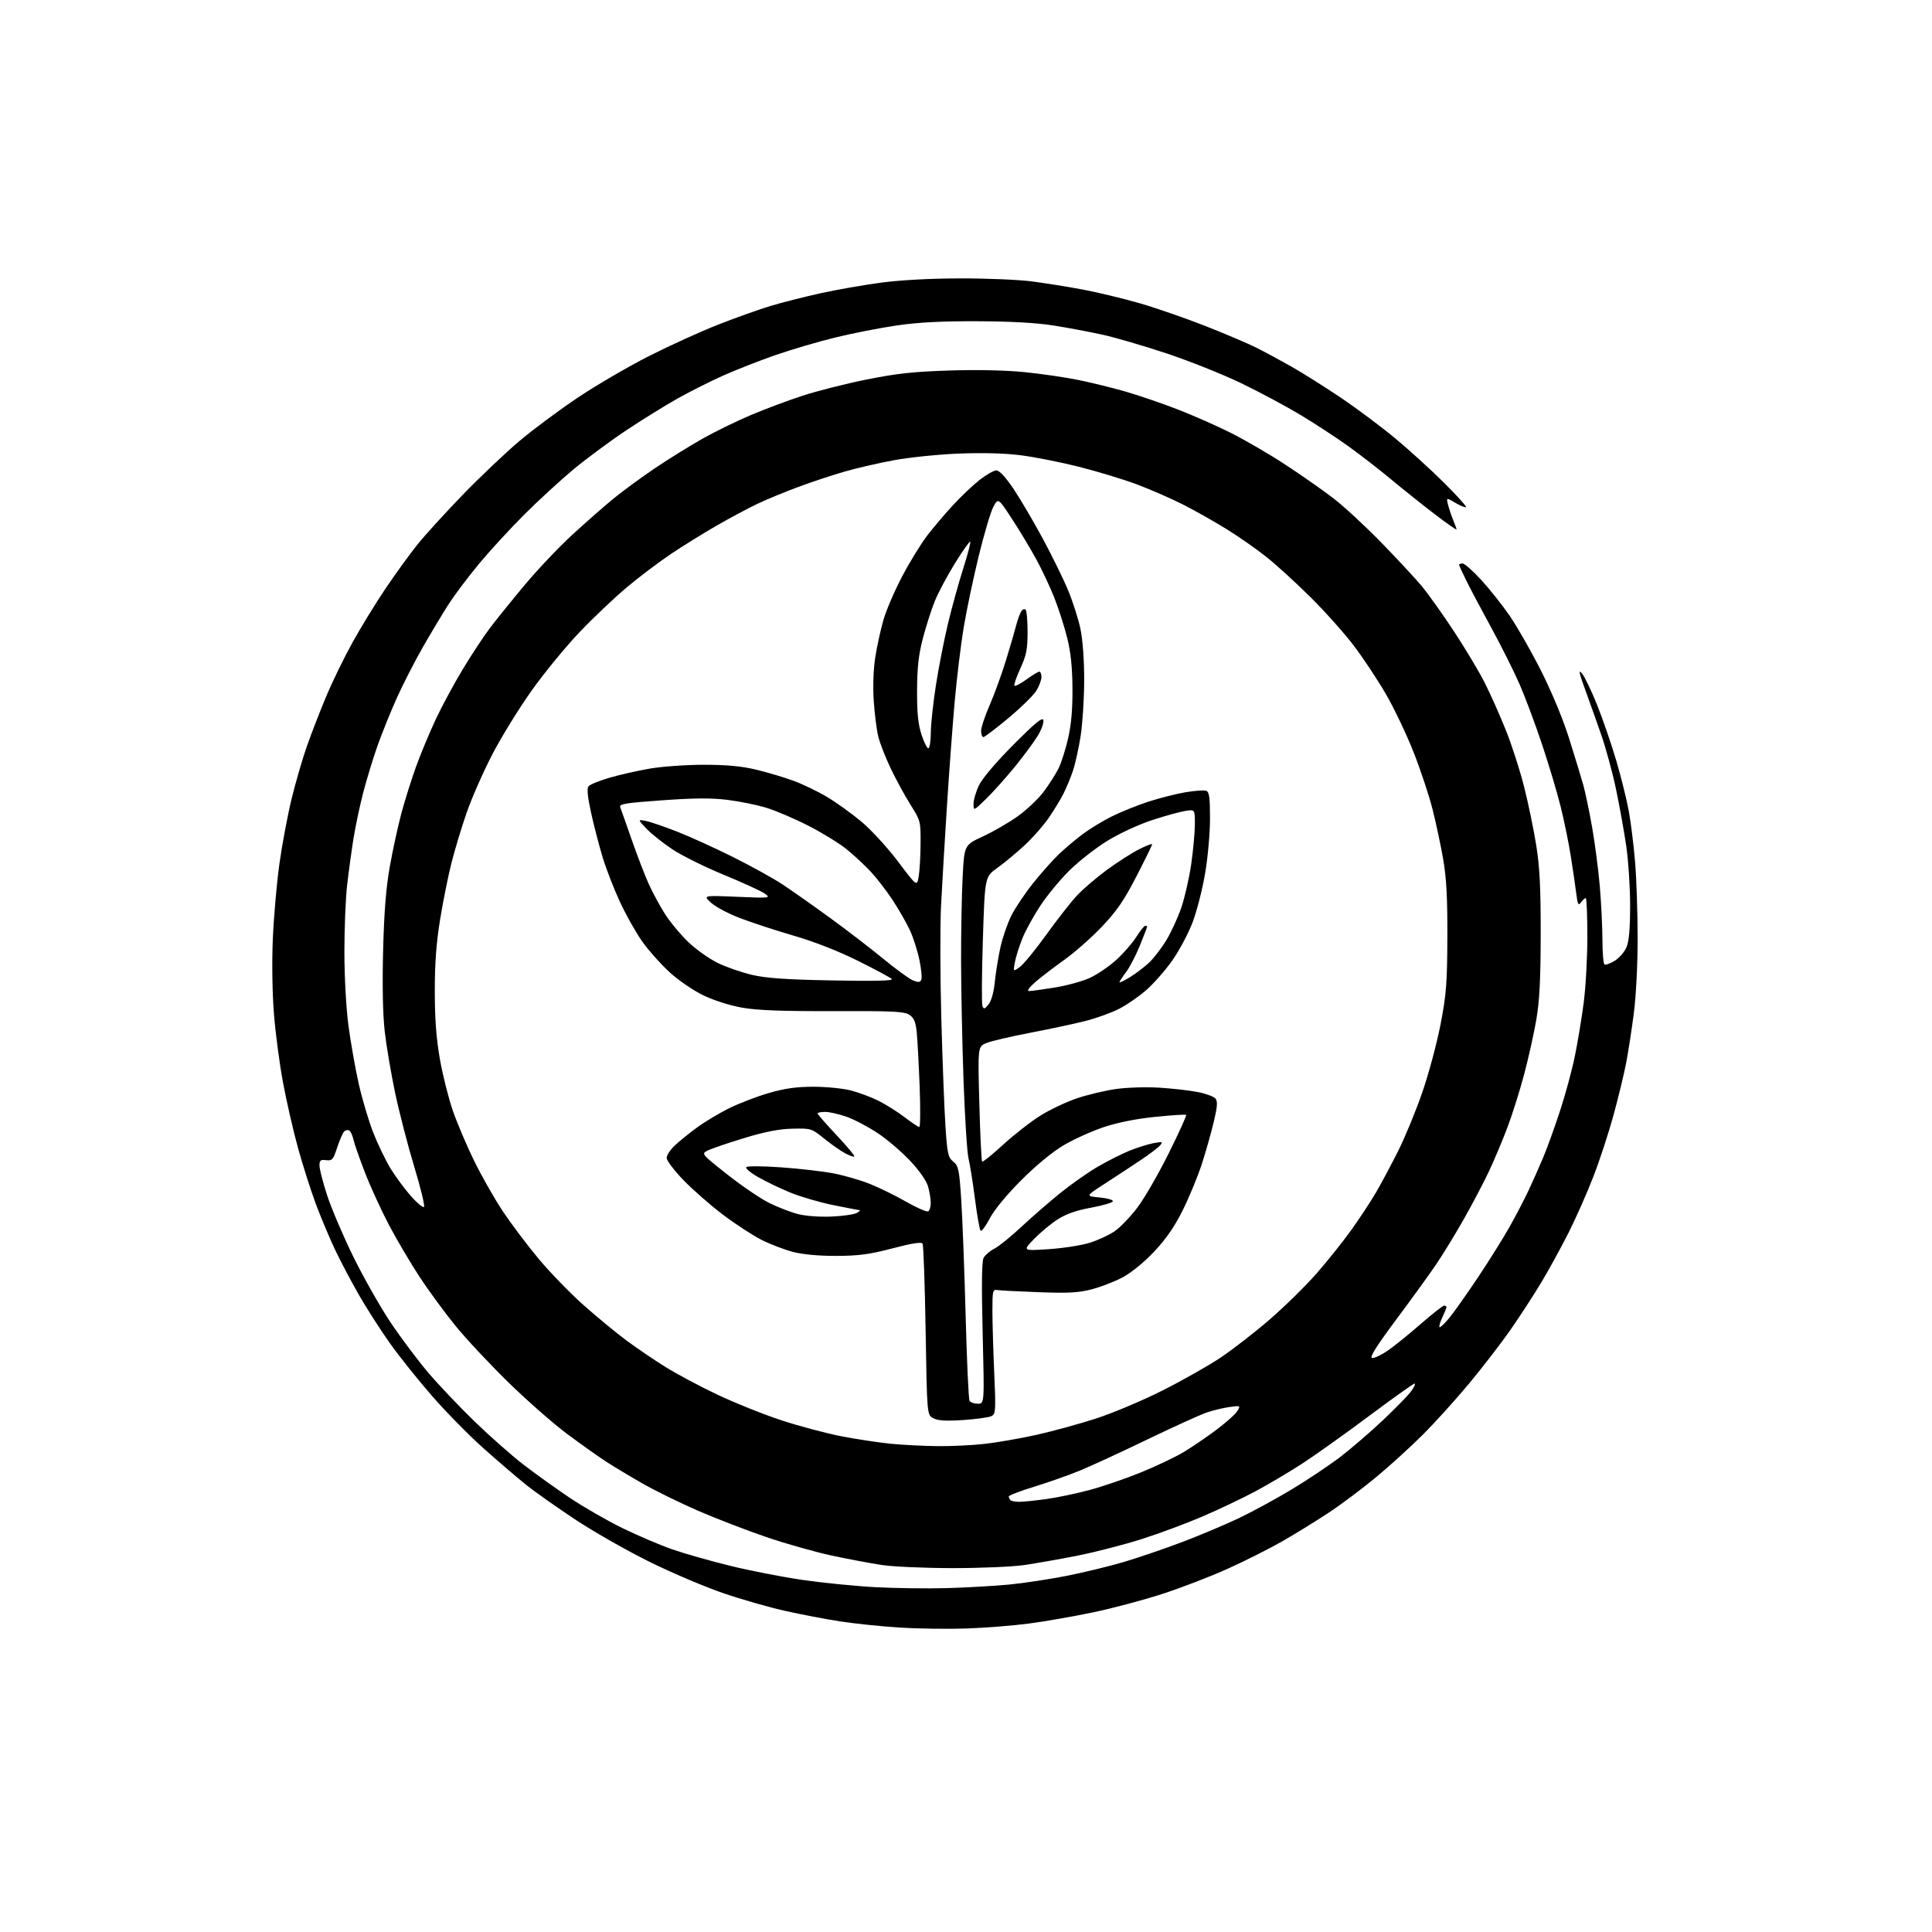 <?xml version="1.0" encoding="UTF-8" standalone="no"?>
<svg 
  version="1.1" 
  xmlns="http://www.w3.org/2000/svg" 
  xmlns:xlink="http://www.w3.org/1999/xlink" 
  xmlns:svg="http://www.w3.org/2000/svg"
  xmlns:rdf="http://www.w3.org/1999/02/22-rdf-syntax-ns#"
  xmlns:cc="http://creativecommons.org/ns#"
  xmlns:dc="http://purl.org/dc/elements/1.1/"
  viewBox="0 0 768 768"
  width="768"
  height="768"
>
<style>svg {background-color: white; }</style>"
<path stroke="none" fill="black" fill-rule="evenodd" d="M384.00,647.36C376.57,647.60 364.65,647.43 357.50,646.98C350.35,646.52 339.83,645.43 334.13,644.55C328.42,643.68 318.52,641.79 312.13,640.36C305.73,638.93 294.65,635.76 287.50,633.31C280.35,630.86 267.30,625.33 258.50,621.00C249.70,616.68 236.43,609.14 229.00,604.25C221.57,599.35 212.57,593.00 209.00,590.13C205.43,587.26 197.86,580.77 192.18,575.70C186.50,570.64 177.34,561.33 171.82,555.00C166.29,548.67 158.73,539.23 155.02,534.00C151.30,528.77 145.76,520.12 142.69,514.77C139.62,509.42 135.35,501.32 133.19,496.77C131.03,492.22 127.60,484.06 125.57,478.64C123.55,473.22 120.32,463.09 118.41,456.14C116.50,449.19 113.84,437.57 112.50,430.33C111.15,423.09 109.54,410.94 108.92,403.33C108.25,395.15 108.05,382.97 108.44,373.50C108.81,364.70 109.98,351.18 111.06,343.45C112.13,335.72 114.33,324.02 115.94,317.45C117.55,310.88 120.29,301.45 122.04,296.50C123.78,291.55 127.20,282.74 129.63,276.93C132.06,271.12 136.77,261.44 140.10,255.43C143.42,249.42 149.33,239.78 153.23,234.00C157.13,228.22 162.77,220.42 165.77,216.67C168.77,212.91 176.91,203.96 183.86,196.78C190.81,189.60 201.00,179.93 206.50,175.29C212.00,170.66 222.51,162.85 229.86,157.94C237.20,153.04 249.89,145.64 258.06,141.50C266.22,137.37 278.57,131.76 285.50,129.04C292.44,126.32 301.80,122.98 306.30,121.62C310.81,120.26 319.68,118.01 326.00,116.61C332.32,115.21 343.12,113.31 350.00,112.39C357.84,111.34 369.58,110.69 381.50,110.67C391.95,110.64 404.77,111.17 410.00,111.84C415.23,112.51 424.39,113.97 430.36,115.09C436.34,116.21 446.62,118.69 453.22,120.60C459.81,122.52 471.58,126.60 479.36,129.67C487.13,132.73 496.20,136.60 499.50,138.25C502.80,139.91 509.10,143.31 513.50,145.81C517.90,148.31 526.67,153.84 533.00,158.10C539.33,162.36 549.00,169.58 554.50,174.15C560.00,178.71 568.72,186.64 573.88,191.76C579.04,196.88 583.03,201.30 582.75,201.58C582.48,201.86 580.60,201.10 578.57,199.91C574.90,197.74 574.90,197.74 575.61,200.62C576.01,202.20 576.93,204.95 577.66,206.72C578.40,208.49 579.00,210.18 579.00,210.47C579.00,210.77 575.17,208.09 570.49,204.52C565.81,200.95 558.04,194.75 553.24,190.76C548.43,186.76 540.67,180.74 536.00,177.39C531.33,174.03 522.77,168.44 517.00,164.96C511.23,161.49 500.57,155.79 493.33,152.30C486.09,148.81 472.81,143.51 463.83,140.52C454.85,137.53 443.36,134.17 438.30,133.05C433.23,131.93 424.46,130.29 418.80,129.39C411.99,128.32 401.72,127.74 388.50,127.70C374.35,127.64 364.99,128.13 356.50,129.37C349.90,130.33 338.88,132.49 332.01,134.17C325.15,135.84 314.35,139.02 308.01,141.24C301.68,143.45 292.45,147.07 287.50,149.28C282.55,151.49 274.45,155.56 269.50,158.33C264.55,161.09 255.25,166.86 248.82,171.15C242.40,175.43 233.03,182.37 227.99,186.56C222.96,190.75 214.24,198.75 208.62,204.34C203.01,209.93 194.86,218.78 190.52,224.00C186.19,229.22 180.76,236.43 178.45,240.00C176.15,243.57 171.55,251.22 168.23,257.00C164.92,262.77 160.19,272.00 157.72,277.50C155.25,283.00 151.80,291.55 150.05,296.50C148.30,301.45 145.76,309.77 144.40,315.00C143.04,320.23 141.28,328.55 140.49,333.50C139.70,338.45 138.57,346.77 137.97,352.00C137.38,357.23 136.90,369.15 136.90,378.50C136.91,388.20 137.59,400.65 138.49,407.50C139.36,414.10 141.19,424.52 142.56,430.65C143.93,436.78 146.55,445.62 148.39,450.29C150.22,454.96 153.35,461.42 155.34,464.64C157.33,467.86 160.95,472.75 163.38,475.50C165.82,478.25 168.14,480.17 168.55,479.77C168.96,479.36 167.21,472.16 164.66,463.77C162.12,455.37 158.71,442.20 157.08,434.50C155.46,426.80 153.60,415.81 152.94,410.07C152.18,403.38 151.94,391.89 152.29,378.07C152.68,362.54 153.42,353.14 154.95,344.50C156.12,337.90 158.22,328.27 159.61,323.10C161.00,317.93 163.63,309.61 165.44,304.60C167.26,299.60 170.74,291.23 173.19,286.00C175.64,280.77 180.49,271.77 183.98,266.00C187.46,260.23 192.36,252.80 194.87,249.50C197.37,246.20 203.56,238.55 208.61,232.50C213.66,226.45 222.06,217.58 227.28,212.78C232.50,207.98 239.86,201.51 243.63,198.40C247.41,195.29 255.00,189.72 260.50,186.02C266.00,182.32 274.55,177.03 279.50,174.25C284.45,171.48 292.98,167.31 298.45,165.00C303.93,162.68 313.14,159.23 318.93,157.34C324.71,155.44 336.21,152.53 344.47,150.87C356.51,148.45 363.08,147.74 377.50,147.28C388.75,146.93 400.00,147.18 407.50,147.95C414.10,148.62 423.64,150.02 428.69,151.05C433.75,152.08 442.07,154.13 447.19,155.59C452.31,157.06 461.56,160.21 467.74,162.59C473.92,164.97 483.60,169.23 489.24,172.06C494.88,174.88 504.66,180.58 510.97,184.72C517.28,188.86 525.83,194.84 529.97,198.02C534.11,201.19 542.70,209.12 549.05,215.64C555.41,222.17 562.66,229.97 565.18,233.00C567.69,236.03 573.46,244.12 577.99,251.00C582.52,257.88 588.04,267.10 590.25,271.50C592.47,275.90 596.21,284.31 598.57,290.18C600.93,296.05 604.23,306.27 605.89,312.89C607.56,319.51 609.72,330.00 610.71,336.21C612.07,344.84 612.48,353.16 612.45,371.50C612.42,389.57 611.98,397.97 610.68,405.50C609.72,411.00 607.57,420.68 605.89,427.00C604.22,433.32 601.26,442.73 599.32,447.90C597.39,453.06 594.07,460.99 591.94,465.50C589.82,470.02 585.30,478.62 581.90,484.61C578.50,490.60 573.58,498.65 570.97,502.50C568.37,506.35 561.20,516.25 555.05,524.50C547.14,535.11 544.32,539.59 545.41,539.82C546.25,539.99 549.02,538.70 551.57,536.95C554.11,535.20 560.01,530.45 564.66,526.39C569.32,522.32 573.55,519.00 574.07,519.00C574.58,519.00 575.00,519.27 575.00,519.60C575.00,519.93 574.27,521.74 573.37,523.63C572.47,525.52 571.96,527.29 572.23,527.56C572.50,527.83 574.29,526.13 576.21,523.78C578.13,521.42 583.30,514.10 587.70,507.50C592.10,500.90 597.72,491.90 600.19,487.50C602.66,483.10 606.06,476.56 607.74,472.97C609.41,469.38 611.99,463.59 613.45,460.11C614.92,456.63 617.89,448.41 620.05,441.86C622.21,435.30 624.90,425.42 626.02,419.89C627.15,414.36 628.73,404.84 629.53,398.73C630.34,392.63 631.00,380.74 631.00,372.31C631.00,363.89 630.71,357.00 630.36,357.00C630.01,357.00 629.16,357.76 628.48,358.70C627.42,360.14 627.14,359.60 626.56,354.95C626.18,351.95 625.19,345.23 624.36,340.00C623.52,334.77 621.72,326.00 620.35,320.50C618.98,315.00 615.68,303.98 613.02,296.00C610.36,288.02 606.37,277.33 604.16,272.24C601.95,267.15 596.89,257.02 592.92,249.74C588.94,242.46 584.41,233.91 582.85,230.73C581.28,227.56 580.00,224.75 580.00,224.48C580.00,224.22 580.64,224.00 581.41,224.00C582.19,224.00 585.52,226.94 588.81,230.53C592.10,234.13 597.17,240.49 600.06,244.68C602.95,248.87 608.54,258.64 612.47,266.40C616.79,274.92 621.25,285.65 623.73,293.50C625.98,300.65 628.52,308.98 629.37,312.00C630.21,315.02 631.81,322.68 632.92,329.00C634.03,335.32 635.40,345.90 635.96,352.50C636.52,359.10 636.98,368.64 636.99,373.69C637.00,378.75 637.37,383.11 637.82,383.39C638.27,383.67 640.10,383.01 641.88,381.93C643.66,380.84 645.77,378.41 646.56,376.51C647.57,374.10 648.00,369.10 648.00,359.91C648.00,352.68 647.29,341.97 646.43,336.13C645.57,330.28 643.75,320.17 642.38,313.66C641.01,307.15 638.38,297.48 636.54,292.16C634.69,286.85 631.78,278.68 630.08,274.00C627.64,267.31 627.38,265.97 628.86,267.70C629.89,268.91 632.60,274.54 634.87,280.20C637.14,285.87 640.58,295.85 642.50,302.39C644.42,308.94 646.66,317.94 647.47,322.39C648.28,326.85 649.41,335.90 649.96,342.50C650.52,349.10 650.98,362.69 650.99,372.70C651.00,383.17 650.36,395.91 649.48,402.70C648.65,409.19 647.27,418.10 646.43,422.50C645.58,426.90 643.32,436.24 641.41,443.25C639.49,450.26 635.91,461.21 633.44,467.59C630.98,473.97 626.56,483.98 623.62,489.84C620.67,495.70 615.77,504.65 612.72,509.73C609.67,514.80 604.14,523.32 600.42,528.66C596.70,533.99 589.29,543.60 583.95,550.02C578.61,556.43 570.42,565.49 565.76,570.15C561.10,574.81 552.84,582.35 547.39,586.90C541.95,591.45 533.20,598.01 527.94,601.48C522.68,604.94 514.29,610.10 509.31,612.93C504.33,615.76 494.75,620.57 488.03,623.61C481.30,626.65 469.66,631.13 462.15,633.58C454.64,636.02 442.20,639.34 434.50,640.94C426.80,642.55 415.32,644.55 409.00,645.39C402.68,646.22 391.43,647.11 384.00,647.36zM376.50,631.30C384.20,631.08 395.23,630.45 401.00,629.90C406.77,629.35 417.12,627.79 424.00,626.43C430.88,625.07 441.23,622.55 447.00,620.83C452.77,619.11 463.12,615.57 470.00,612.96C476.88,610.35 486.88,606.14 492.22,603.61C497.57,601.08 507.11,595.90 513.42,592.09C519.73,588.29 528.40,582.49 532.70,579.22C536.99,575.94 544.66,569.34 549.75,564.54C554.83,559.74 559.93,554.51 561.06,552.91C562.20,551.31 562.76,550.00 562.30,550.00C561.84,550.00 553.82,555.71 544.48,562.68C535.14,569.66 523.23,578.16 518.00,581.58C512.77,584.99 504.23,590.06 499.00,592.85C493.77,595.63 484.32,600.12 477.98,602.84C471.64,605.56 460.81,609.59 453.90,611.79C446.99,614.00 435.52,616.96 428.42,618.37C421.31,619.78 411.68,621.48 407.00,622.15C402.32,622.82 389.50,623.36 378.50,623.35C367.50,623.33 354.90,622.78 350.50,622.11C346.10,621.45 337.15,619.76 330.61,618.36C324.07,616.96 312.37,613.65 304.61,611.00C296.85,608.36 284.65,603.65 277.50,600.55C270.35,597.44 260.45,592.59 255.50,589.76C250.55,586.94 244.03,583.02 241.00,581.06C237.97,579.10 231.00,574.15 225.50,570.05C220.00,565.96 209.48,556.73 202.13,549.55C194.78,542.37 185.25,532.19 180.97,526.92C176.69,521.65 170.26,512.88 166.69,507.42C163.11,501.96 157.70,492.77 154.65,487.00C151.61,481.23 147.33,471.90 145.14,466.27C142.96,460.65 140.87,454.69 140.51,453.04C140.14,451.38 139.39,449.74 138.84,449.40C138.28,449.06 137.36,449.24 136.80,449.80C136.24,450.36 134.99,453.23 134.03,456.16C132.45,461.00 132.04,461.47 129.64,461.18C127.41,460.91 127.00,461.24 127.00,463.34C127.00,464.70 128.37,470.02 130.04,475.16C131.71,480.30 136.38,491.25 140.42,499.50C144.47,507.75 151.15,519.54 155.28,525.71C159.41,531.87 166.16,540.87 170.28,545.71C174.39,550.54 182.65,559.24 188.63,565.03C194.61,570.83 203.32,578.52 208.00,582.14C212.68,585.75 221.00,591.72 226.50,595.41C232.00,599.09 241.45,604.52 247.50,607.48C253.55,610.43 262.43,614.22 267.24,615.89C272.05,617.57 282.40,620.51 290.24,622.43C298.08,624.35 311.02,626.88 319.00,628.04C326.98,629.20 340.02,630.50 348.00,630.93C355.98,631.35 368.80,631.52 376.50,631.30zM405.09,597.00C406.61,597.00 411.38,596.52 415.68,595.94C419.98,595.35 427.77,593.73 433.00,592.33C438.23,590.94 447.45,587.78 453.50,585.32C459.55,582.85 467.20,579.22 470.50,577.24C473.80,575.26 479.65,571.28 483.50,568.39C487.35,565.51 491.11,562.15 491.85,560.92C493.19,558.73 493.15,558.71 488.76,559.31C486.31,559.65 482.24,560.62 479.73,561.48C477.21,562.33 466.67,567.11 456.32,572.10C445.97,577.10 433.90,582.67 429.50,584.49C425.10,586.31 416.89,589.21 411.25,590.94C405.61,592.67 401.00,594.44 401.00,594.88C401.00,595.31 401.30,595.97 401.67,596.33C402.03,596.70 403.58,597.00 405.09,597.00zM372.50,574.86C378.00,574.93 386.55,574.52 391.50,573.96C396.45,573.39 405.68,571.78 412.00,570.38C418.32,568.97 428.99,566.05 435.70,563.88C442.41,561.70 454.34,556.68 462.20,552.70C470.07,548.73 480.39,542.89 485.15,539.71C489.91,536.54 498.68,529.73 504.65,524.58C510.62,519.42 519.05,511.14 523.40,506.17C527.74,501.21 533.98,493.40 537.25,488.82C540.52,484.24 544.91,477.57 546.99,474.00C549.08,470.43 553.04,463.00 555.80,457.50C558.56,452.00 562.89,441.48 565.42,434.12C567.96,426.77 571.21,414.62 572.66,407.12C574.94,395.23 575.28,390.84 575.35,372.50C575.40,356.76 574.98,349.00 573.68,341.50C572.72,336.00 570.84,327.16 569.50,321.86C568.17,316.55 564.82,306.43 562.06,299.36C559.30,292.29 554.31,281.77 550.97,276.00C547.63,270.23 541.81,261.45 538.03,256.50C534.25,251.55 526.52,242.89 520.83,237.27C515.15,231.64 507.35,224.52 503.50,221.46C499.65,218.39 492.59,213.44 487.81,210.47C483.03,207.49 475.15,203.04 470.31,200.58C465.46,198.12 457.08,194.47 451.68,192.46C446.27,190.45 435.92,187.32 428.68,185.50C421.43,183.68 411.03,181.63 405.58,180.95C399.28,180.16 390.33,179.93 381.08,180.31C373.06,180.63 361.52,181.81 355.43,182.93C349.35,184.05 340.40,186.11 335.54,187.52C330.69,188.92 322.39,191.68 317.11,193.65C311.82,195.62 304.57,198.62 301.00,200.32C297.43,202.02 290.23,205.87 285.00,208.87C279.77,211.87 271.57,216.95 266.77,220.17C261.96,223.39 254.04,229.38 249.16,233.47C244.29,237.56 235.84,245.58 230.40,251.28C224.95,256.98 216.38,267.44 211.34,274.51C206.30,281.59 199.25,293.03 195.67,299.94C192.09,306.85 187.52,317.23 185.52,323.00C183.51,328.77 180.79,337.77 179.47,343.00C178.15,348.23 176.11,358.35 174.95,365.50C173.43,374.79 172.83,382.93 172.84,394.00C172.84,405.05 173.42,412.80 174.86,421.00C175.97,427.33 178.29,436.55 180.00,441.50C181.72,446.45 185.54,455.45 188.50,461.50C191.46,467.55 196.61,476.59 199.94,481.59C203.27,486.58 209.65,495.05 214.12,500.40C218.59,505.75 226.57,513.99 231.87,518.71C237.17,523.42 244.88,529.78 249.00,532.84C253.12,535.90 260.10,540.64 264.50,543.38C268.90,546.12 278.12,551.04 285.00,554.31C291.88,557.58 303.37,562.20 310.54,564.56C317.72,566.93 328.60,569.82 334.72,570.99C340.84,572.16 349.60,573.48 354.18,573.92C358.75,574.37 367.00,574.79 372.50,574.86zM382.96,564.48C376.00,564.94 372.84,564.75 371.00,563.77C368.50,562.44 368.50,562.44 367.95,528.95C367.65,510.53 367.10,494.97 366.73,494.37C366.27,493.62 362.52,494.21 354.78,496.24C345.65,498.64 341.40,499.21 332.50,499.24C325.51,499.26 319.23,498.69 315.28,497.67C311.85,496.78 306.23,494.63 302.78,492.89C299.32,491.15 292.43,486.66 287.46,482.91C282.48,479.16 275.40,472.96 271.71,469.14C268.02,465.32 265.00,461.34 265.00,460.29C265.00,459.25 266.46,457.02 268.25,455.34C270.04,453.66 273.98,450.47 277.00,448.25C280.02,446.03 285.75,442.59 289.71,440.61C293.68,438.63 300.82,435.89 305.57,434.51C312.01,432.64 316.57,432.00 323.40,432.00C328.45,432.00 335.16,432.67 338.31,433.49C341.46,434.31 346.39,436.16 349.27,437.60C352.15,439.04 356.79,441.97 359.59,444.11C362.39,446.25 365.02,448.00 365.44,448.00C365.85,448.00 365.91,440.69 365.57,431.75C365.22,422.81 364.70,413.13 364.40,410.22C363.97,406.13 363.32,404.60 361.47,403.39C359.46,402.07 354.89,401.85 331.27,401.93C311.03,402.00 301.17,401.64 295.12,400.58C290.24,399.73 283.85,397.71 279.65,395.69C275.65,393.77 269.73,389.73 266.22,386.52C262.77,383.37 257.92,377.94 255.44,374.47C252.96,371.00 248.97,363.96 246.58,358.82C244.18,353.69 241.04,345.64 239.60,340.93C238.17,336.22 236.08,328.19 234.96,323.08C233.54,316.57 233.25,313.41 233.97,312.54C234.54,311.85 238.27,310.33 242.25,309.17C246.24,308.00 253.50,306.36 258.38,305.52C263.27,304.68 272.94,304.00 279.88,304.01C288.85,304.01 294.81,304.57 300.50,305.93C304.90,306.99 311.52,308.95 315.21,310.29C318.89,311.62 324.97,314.54 328.71,316.77C332.44,318.99 338.65,323.45 342.50,326.68C346.35,329.91 352.87,337.02 356.99,342.49C364.48,352.43 364.48,352.43 365.18,348.47C365.57,346.29 365.91,340.42 365.94,335.43C366.00,326.52 365.93,326.25 361.96,319.93C359.73,316.39 356.19,309.90 354.09,305.50C351.98,301.10 349.74,295.33 349.10,292.68C348.46,290.03 347.66,283.65 347.32,278.49C346.95,272.84 347.19,266.02 347.93,261.31C348.60,257.01 350.05,250.35 351.16,246.50C352.26,242.65 355.62,234.83 358.62,229.13C361.62,223.42 366.12,216.10 368.62,212.84C371.12,209.59 375.72,204.17 378.84,200.80C381.95,197.43 386.68,192.94 389.34,190.83C392.00,188.73 395.03,187.00 396.06,187.00C397.28,187.00 399.66,189.56 402.83,194.25C405.52,198.24 410.75,207.12 414.46,214.00C418.17,220.88 422.74,230.19 424.61,234.70C426.48,239.21 428.68,246.11 429.50,250.02C430.40,254.30 430.99,262.38 430.98,270.32C430.97,277.57 430.34,287.55 429.58,292.50C428.81,297.45 427.42,303.75 426.48,306.50C425.54,309.25 423.86,313.30 422.74,315.50C421.63,317.70 419.04,321.98 416.98,325.00C414.92,328.02 410.57,332.98 407.31,336.00C404.05,339.02 399.16,343.08 396.44,345.02C391.50,348.53 391.50,348.53 390.71,373.43C390.27,387.12 390.19,399.04 390.53,399.91C391.06,401.27 391.41,401.17 392.95,399.29C394.07,397.92 395.03,394.48 395.46,390.29C395.84,386.55 396.85,380.35 397.70,376.50C398.55,372.65 400.52,366.97 402.07,363.88C403.63,360.79 407.57,354.94 410.83,350.88C414.09,346.82 418.72,341.64 421.13,339.37C423.53,337.10 427.72,333.57 430.43,331.54C433.14,329.51 438.31,326.37 441.93,324.56C445.54,322.76 452.10,320.11 456.50,318.68C460.90,317.25 467.54,315.56 471.26,314.93C474.97,314.31 478.69,314.05 479.51,314.36C480.70,314.82 481.00,317.04 481.00,325.37C481.00,331.20 480.13,340.91 479.02,347.38C477.93,353.75 475.67,362.51 473.99,366.86C472.32,371.21 468.74,377.90 466.05,381.74C463.35,385.58 458.75,390.84 455.82,393.43C452.90,396.02 447.98,399.43 444.89,401.01C441.81,402.59 435.73,404.78 431.39,405.88C427.05,406.98 417.20,409.08 409.50,410.55C401.80,412.02 393.97,413.86 392.09,414.63C388.69,416.03 388.69,416.03 389.30,438.63C389.63,451.07 390.13,461.47 390.41,461.74C390.68,462.02 394.42,459.02 398.71,455.08C402.99,451.14 409.65,445.94 413.50,443.52C417.35,441.11 423.95,437.98 428.18,436.57C432.40,435.16 439.37,433.50 443.68,432.89C447.99,432.28 455.73,432.04 460.93,432.37C466.12,432.70 472.97,433.48 476.16,434.11C479.35,434.74 482.50,435.90 483.15,436.68C484.08,437.80 483.94,439.80 482.54,445.75C481.55,449.96 479.43,457.47 477.83,462.45C476.23,467.43 472.80,475.76 470.21,480.97C466.85,487.72 463.57,492.48 458.76,497.57C454.75,501.82 449.69,505.95 446.26,507.77C443.09,509.45 437.57,511.59 434.00,512.52C428.77,513.88 424.68,514.11 413.00,513.67C405.02,513.38 397.60,513.00 396.50,512.82C394.63,512.52 394.50,513.06 394.50,521.00C394.50,525.67 394.83,536.80 395.22,545.73C395.89,560.65 395.80,562.04 394.18,562.90C393.21,563.42 388.16,564.13 382.96,564.48zM388.72,558.00C391.32,558.00 391.32,558.00 390.62,530.00C390.15,510.85 390.27,501.37 391.00,500.01C391.58,498.92 393.51,497.27 395.28,496.36C397.05,495.45 401.88,491.55 406.00,487.70C410.12,483.85 417.06,477.82 421.41,474.30C425.77,470.78 432.47,466.06 436.31,463.82C440.15,461.58 445.82,458.72 448.90,457.46C451.99,456.21 456.31,454.85 458.51,454.43C462.10,453.76 462.37,453.85 461.17,455.29C460.44,456.17 456.84,458.90 453.17,461.34C449.50,463.79 443.12,467.98 439.00,470.65C431.50,475.50 431.50,475.50 437.00,476.00C440.02,476.27 442.45,476.95 442.39,477.50C442.32,478.05 438.45,479.20 433.77,480.06C427.81,481.15 423.82,482.55 420.39,484.76C417.70,486.48 413.48,490.00 411.00,492.57C406.50,497.24 406.50,497.24 416.82,496.57C422.50,496.20 429.85,495.06 433.16,494.03C436.46,493.00 440.95,490.92 443.13,489.41C445.31,487.90 449.34,483.70 452.09,480.08C454.85,476.46 460.44,466.78 464.53,458.56C468.61,450.35 471.76,443.43 471.53,443.19C471.29,442.96 465.79,443.30 459.30,443.96C451.75,444.72 444.39,446.18 438.85,448.02C434.10,449.60 426.92,452.83 422.91,455.20C418.39,457.86 411.95,463.16 406.00,469.11C400.12,474.99 395.26,480.89 393.46,484.32C391.85,487.40 390.20,489.60 389.81,489.21C389.41,488.81 388.39,483.09 387.55,476.49C386.70,469.90 385.55,462.70 385.00,460.50C384.44,458.30 383.55,444.35 383.02,429.50C382.50,414.65 382.05,393.27 382.04,382.00C382.02,370.73 382.30,355.74 382.66,348.71C383.31,335.92 383.31,335.92 390.75,332.48C394.84,330.59 401.07,326.98 404.60,324.46C408.13,321.94 412.77,317.55 414.90,314.69C417.03,311.84 419.67,307.70 420.77,305.50C421.87,303.30 423.59,297.90 424.59,293.50C425.86,287.95 426.39,281.83 426.32,273.50C426.25,264.93 425.63,259.14 424.15,253.26C423.01,248.72 420.67,241.52 418.97,237.26C417.26,232.99 414.02,226.12 411.76,222.00C409.50,217.88 405.22,210.76 402.23,206.20C396.80,197.89 396.80,197.89 394.85,201.53C393.78,203.54 391.14,212.45 388.98,221.34C386.82,230.23 384.16,242.91 383.07,249.50C381.97,256.10 380.39,269.15 379.54,278.50C378.70,287.85 377.29,306.75 376.42,320.50C375.54,334.25 374.49,352.02 374.08,360.00C373.68,367.98 373.72,388.23 374.19,405.00C374.65,421.77 375.39,440.99 375.83,447.69C376.56,458.68 376.87,460.07 378.93,461.75C381.02,463.44 381.31,464.80 382.11,477.05C382.60,484.45 383.38,505.18 383.86,523.12C384.33,541.06 385.03,556.24 385.42,556.87C385.80,557.49 387.29,558.00 388.72,558.00zM330.63,483.60C335.10,483.40 339.60,482.75 340.63,482.15C341.66,481.55 342.12,481.05 341.66,481.03C341.19,481.01 336.44,480.11 331.09,479.02C325.74,477.93 318.08,475.68 314.08,474.03C310.07,472.38 304.33,469.62 301.32,467.89C298.30,466.17 296.21,464.39 296.67,463.94C297.13,463.48 303.39,463.53 310.59,464.04C317.79,464.55 327.09,465.63 331.26,466.42C335.43,467.22 341.92,469.09 345.67,470.58C349.43,472.07 355.98,475.28 360.23,477.72C364.48,480.15 368.41,481.86 368.98,481.51C369.54,481.17 370.00,479.67 369.99,478.19C369.99,476.71 369.52,473.80 368.94,471.73C368.30,469.42 365.55,465.45 361.83,461.48C358.50,457.92 352.68,452.94 348.89,450.43C345.10,447.91 339.54,444.98 336.53,443.93C333.52,442.87 329.69,442.00 328.02,442.00C326.36,442.00 325.00,442.27 325.00,442.61C325.00,442.95 328.39,446.83 332.54,451.24C336.69,455.65 339.87,459.46 339.61,459.72C339.35,459.98 337.64,459.37 335.82,458.37C333.99,457.37 330.26,454.74 327.51,452.52C322.61,448.57 322.40,448.50 315.01,448.67C309.61,448.80 304.16,449.86 295.59,452.47C289.04,454.47 282.57,456.69 281.22,457.40C278.78,458.67 278.87,458.78 289.13,466.88C294.83,471.39 302.32,476.48 305.77,478.19C309.22,479.90 314.40,481.90 317.27,482.63C320.31,483.40 325.90,483.81 330.63,483.60zM409.00,393.96C409.82,393.98 414.43,393.35 419.24,392.57C424.05,391.79 430.35,390.06 433.24,388.73C436.13,387.40 440.83,384.20 443.67,381.63C446.52,379.06 450.12,374.94 451.67,372.48C453.23,370.02 454.84,368.00 455.25,368.00C455.66,368.00 456.00,368.18 456.00,368.40C456.00,368.61 454.69,372.00 453.10,375.92C451.50,379.84 449.03,384.59 447.60,386.46C446.17,388.33 445.00,390.13 445.00,390.45C445.00,390.76 446.91,389.84 449.25,388.39C451.59,386.95 454.99,384.35 456.82,382.63C458.65,380.91 461.70,376.93 463.61,373.80C465.52,370.66 468.21,364.81 469.59,360.80C470.96,356.78 472.73,349.00 473.53,343.50C474.32,338.00 474.97,330.85 474.98,327.62C475.00,321.74 475.00,321.74 471.11,322.37C468.96,322.71 463.04,324.35 457.94,326.02C452.73,327.72 444.97,331.31 440.25,334.21C435.62,337.05 428.81,342.37 425.11,346.03C421.41,349.69 416.21,355.99 413.55,360.03C410.88,364.08 407.69,369.89 406.44,372.95C405.20,376.01 403.85,380.27 403.45,382.41C402.72,386.30 402.72,386.30 405.38,384.40C406.85,383.36 411.61,377.55 415.96,371.50C420.31,365.45 425.81,358.43 428.19,355.90C430.56,353.38 435.88,348.83 440.01,345.79C444.14,342.76 449.88,339.08 452.76,337.62C455.64,336.16 458.00,335.25 458.00,335.60C458.00,335.95 455.19,341.69 451.75,348.37C446.79,357.99 443.95,362.13 438.00,368.39C433.88,372.73 427.12,378.68 423.00,381.61C418.88,384.54 413.70,388.51 411.50,390.43C409.16,392.48 408.12,393.94 409.00,393.96zM366.20,389.59C366.58,388.91 366.26,385.31 365.48,381.59C364.71,377.87 362.98,372.51 361.65,369.67C360.32,366.82 357.27,361.51 354.87,357.85C352.47,354.20 348.57,349.13 346.21,346.58C343.85,344.04 339.55,340.03 336.66,337.68C333.77,335.32 326.93,331.10 321.45,328.30C315.98,325.50 308.45,322.27 304.73,321.13C301.00,319.98 294.04,318.56 289.26,317.97C282.82,317.17 276.09,317.21 263.25,318.13C248.23,319.21 246.01,319.58 246.56,320.94C246.91,321.80 248.97,327.62 251.14,333.88C253.32,340.13 256.36,348.04 257.91,351.45C259.45,354.87 262.39,360.27 264.43,363.46C266.48,366.66 270.64,371.65 273.69,374.56C276.74,377.46 282.00,381.18 285.37,382.82C288.74,384.46 294.88,386.58 299.00,387.54C304.64,388.85 312.56,389.40 331.00,389.74C347.88,390.06 355.19,389.88 354.50,389.17C353.95,388.60 347.88,385.34 341.00,381.92C333.16,378.03 323.66,374.31 315.50,371.94C308.35,369.86 298.72,366.71 294.11,364.94C289.49,363.17 284.32,360.41 282.61,358.82C279.50,355.92 279.50,355.92 293.00,356.49C306.11,357.05 306.43,357.01 304.10,355.28C302.79,354.30 295.54,350.97 288.01,347.87C280.47,344.78 271.20,340.20 267.40,337.69C263.61,335.18 258.93,331.47 257.00,329.43C253.50,325.73 253.50,325.73 256.64,326.32C258.36,326.64 263.99,328.56 269.14,330.57C274.29,332.59 284.35,337.17 291.50,340.74C298.65,344.32 307.43,349.17 311.00,351.53C314.57,353.89 323.03,359.84 329.79,364.75C336.55,369.67 346.13,377.02 351.08,381.10C356.03,385.17 361.30,389.02 362.79,389.66C364.88,390.55 365.66,390.54 366.20,389.59zM392.09,317.46C387.00,322.42 387.00,322.42 387.00,319.53C387.00,317.93 387.99,314.59 389.20,312.09C390.51,309.39 396.07,302.85 402.87,296.02C411.58,287.27 414.44,284.93 414.75,286.28C414.97,287.26 414.03,289.96 412.65,292.28C411.27,294.60 407.23,300.10 403.66,304.50C400.09,308.90 394.89,314.73 392.09,317.46zM369.13,297.42C369.61,297.12 370.00,294.32 370.01,291.19C370.02,288.06 370.92,279.65 372.02,272.50C373.12,265.35 375.33,254.10 376.93,247.50C378.53,240.90 381.26,231.07 383.00,225.66C384.73,220.25 385.94,215.60 385.68,215.34C385.42,215.08 382.70,218.92 379.64,223.87C376.58,228.81 372.96,235.61 371.59,238.97C370.23,242.32 368.10,248.99 366.85,253.78C365.14,260.39 364.58,265.40 364.55,274.50C364.51,283.65 364.95,287.86 366.38,292.23C367.41,295.38 368.65,297.72 369.13,297.42zM390.91,293.00C390.41,293.00 390.00,291.90 390.00,290.55C390.00,289.20 391.53,284.59 393.41,280.30C395.28,276.01 398.19,268.00 399.88,262.50C401.57,257.00 403.41,250.70 403.97,248.50C404.54,246.30 405.43,243.84 405.95,243.03C406.47,242.22 407.25,241.92 407.70,242.36C408.14,242.81 408.49,246.85 408.48,251.34C408.46,258.18 408.00,260.51 405.58,265.77C404.00,269.22 402.96,272.29 403.26,272.59C403.57,272.90 405.72,271.76 408.06,270.07C410.39,268.38 412.68,267.00 413.15,267.00C413.62,267.00 414.00,267.96 414.00,269.13C414.00,270.30 413.07,272.76 411.94,274.60C410.81,276.43 405.82,281.32 400.85,285.46C395.88,289.61 391.41,293.00 390.91,293.00z" />

</svg>